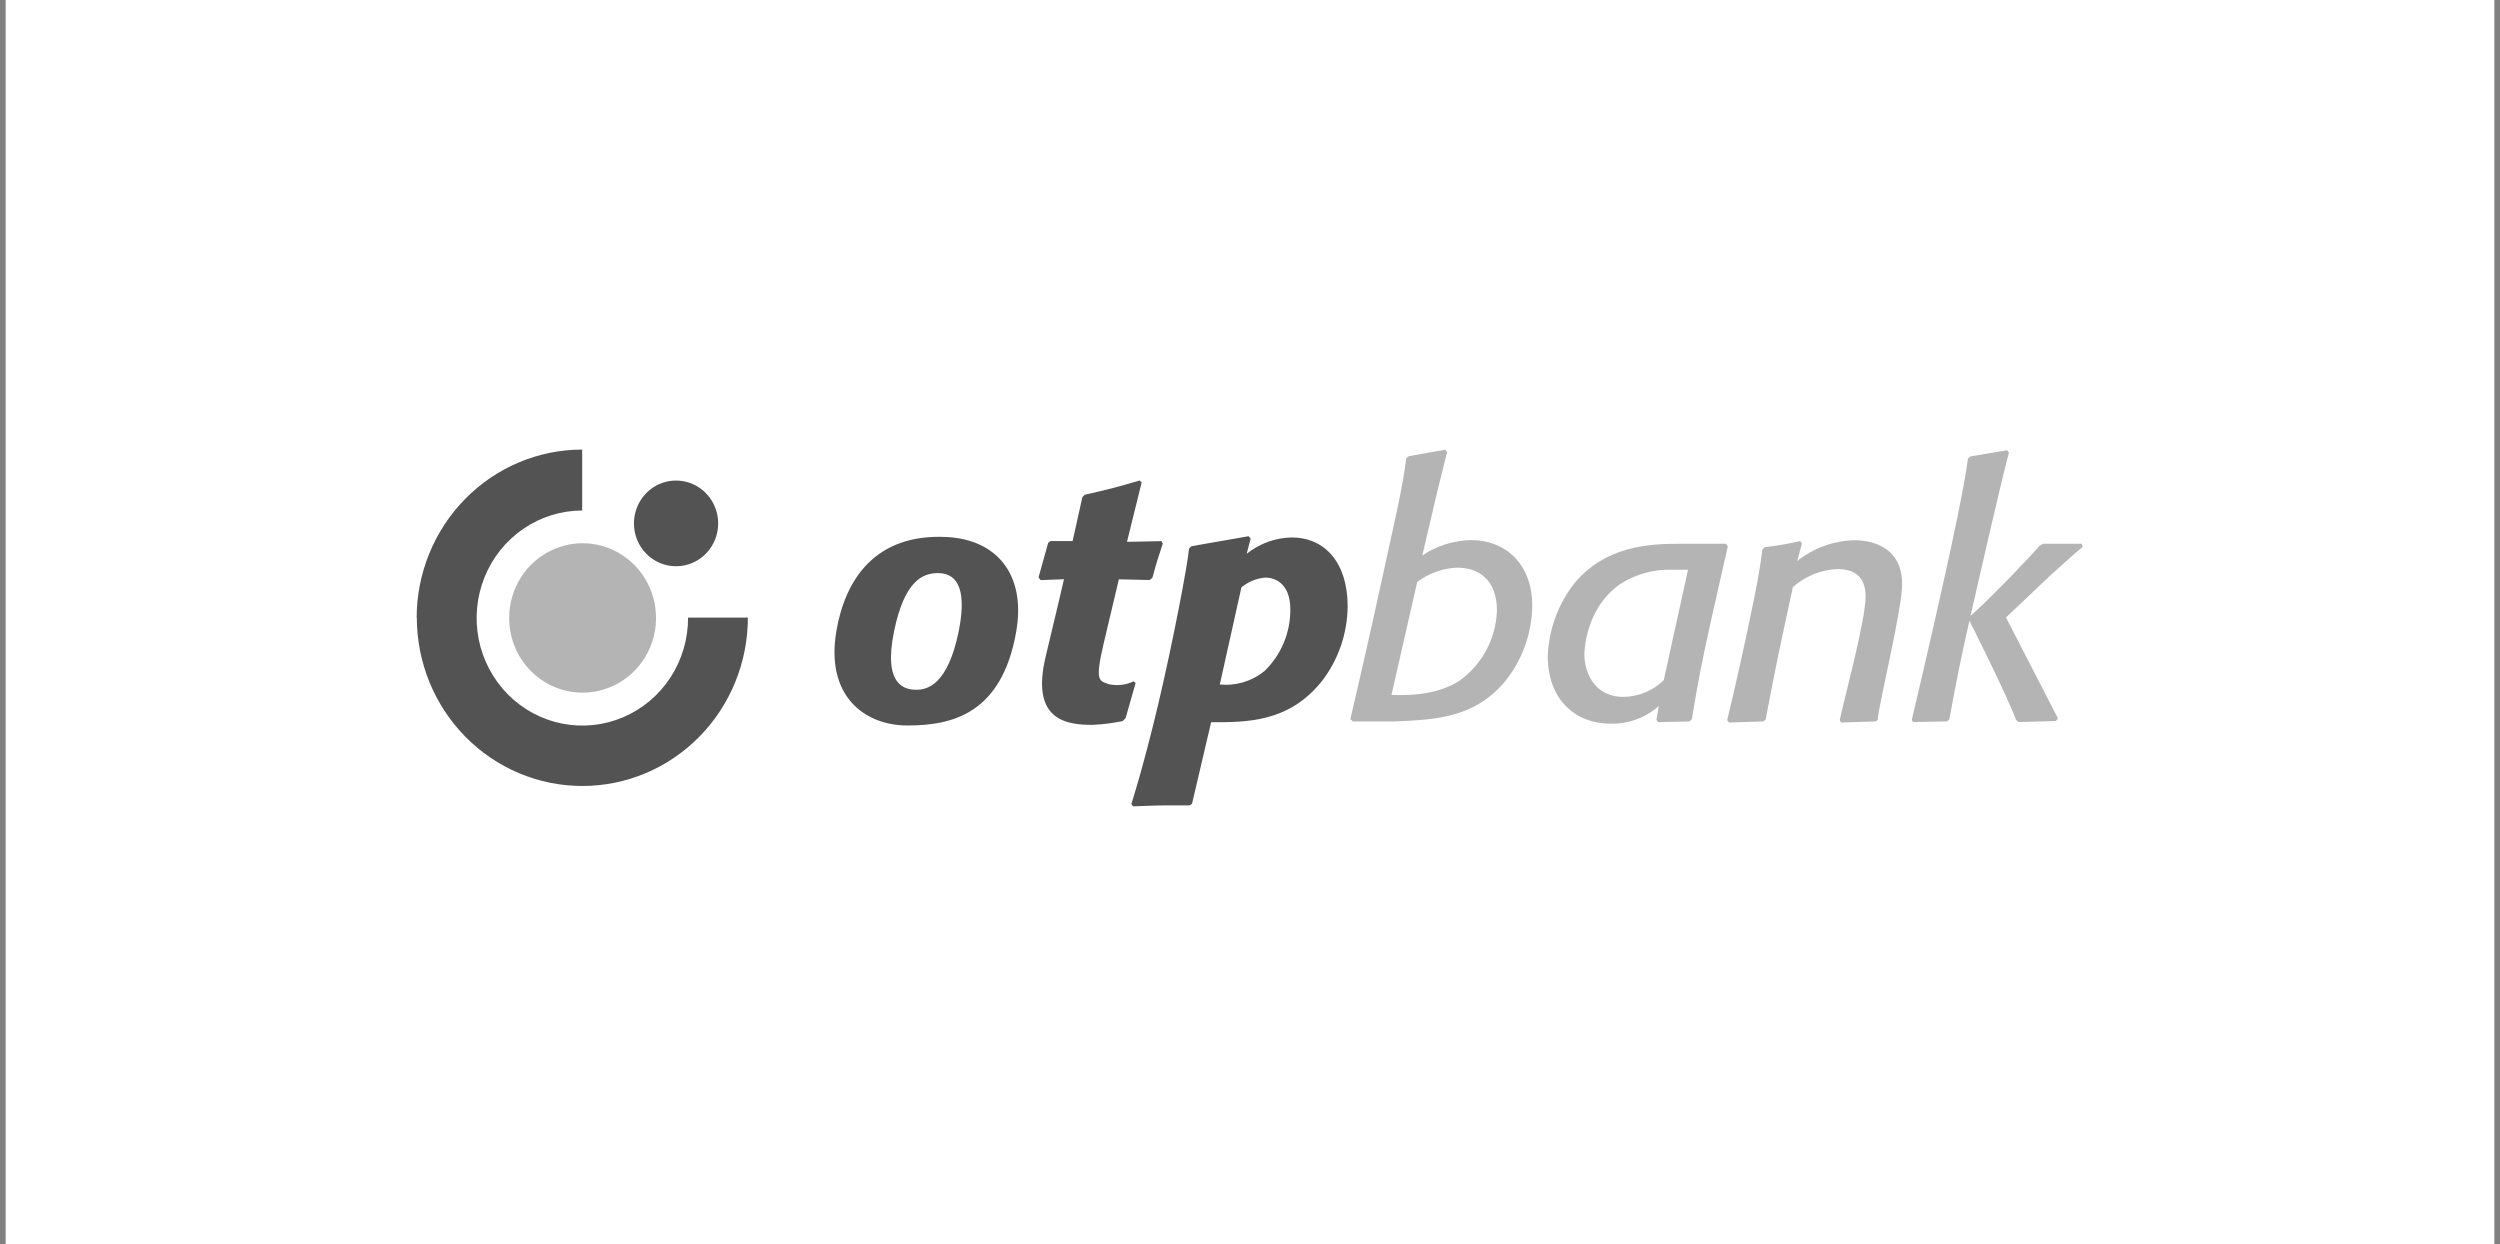 <svg xmlns="http://www.w3.org/2000/svg" width="221" height="110" viewBox="0 0 221 110" fill="none"><rect x="0" y="0" width="221" height="110" fill="#808080" stroke="none"/><rect width="220" height="110" transform="translate(0.5)" fill="white"></rect><g clip-path="url(#clip0_23_924)"><path fill-rule="evenodd" clip-rule="evenodd" d="M24 28H197V83H24V28Z" fill="white"></path><path fill-rule="evenodd" clip-rule="evenodd" d="M89.838 55.806C88.564 63.194 84.047 64.133 80.218 64.133C76.388 64.133 72.955 61.487 73.939 55.767C74.702 51.29 77.326 47.153 83.674 47.471C88.098 47.689 90.707 50.777 89.838 55.806ZM82.918 50.661C81.53 50.661 79.951 51.383 79.043 55.775C78.028 60.657 80.042 60.975 81.026 60.975C82.01 60.975 83.803 60.478 84.749 55.806C85.405 52.531 84.879 50.661 82.918 50.661Z" fill="#535353"></path><path fill-rule="evenodd" clip-rule="evenodd" d="M99.48 63.505L99.244 63.746C98.366 63.924 97.476 64.036 96.581 64.079C94.338 64.079 91.058 63.73 92.447 57.995C93.385 54.115 94.056 51.204 94.056 51.204L91.989 51.282L91.806 51.041L92.66 47.984L92.866 47.828H94.819L95.681 43.948L95.887 43.739C98.107 43.226 98.702 43.079 100.747 42.474L100.922 42.652L99.625 47.898L102.677 47.836L102.791 48.054C102.379 49.311 102.257 49.645 101.876 51.065L101.639 51.274L98.908 51.212C98.908 51.212 98.359 53.54 97.581 56.808C96.749 60.331 97.184 60.153 98.023 60.486C98.764 60.643 99.534 60.554 100.22 60.23L100.388 60.377L99.503 63.482L99.48 63.505Z" fill="#535353"></path><path fill-rule="evenodd" clip-rule="evenodd" d="M110.206 48.953C111.342 48.048 112.737 47.541 114.18 47.51C117.14 47.51 119.132 49.768 119.132 53.594C119.113 56.003 118.308 58.337 116.843 60.23C113.906 63.877 110.198 63.846 107.063 63.846L105.377 71.048L105.171 71.196C104.484 71.196 103.836 71.196 103.149 71.196C102.142 71.196 101.257 71.25 100.159 71.281L100.014 71.072C100.014 71.072 101.051 67.874 102.356 62.387C103.721 56.621 104.995 49.869 105.11 48.496L105.316 48.286L110.381 47.401L110.557 47.611L110.206 48.953ZM107.81 60.501C109.234 60.656 110.66 60.232 111.777 59.322C112.503 58.623 113.081 57.781 113.475 56.847C113.868 55.912 114.069 54.906 114.066 53.889C114.066 51.359 112.464 51.057 111.869 51.057C111.089 51.117 110.346 51.421 109.74 51.926L107.841 60.463L107.81 60.501Z" fill="#535353"></path><path fill-rule="evenodd" clip-rule="evenodd" d="M119.361 63.63C119.56 62.714 120.834 57.359 122.138 51.337C123.26 46.168 124.038 42.947 124.305 40.534L124.541 40.324L127.776 39.75L127.921 39.967L127.089 43.312L125.731 49.102C127.019 48.243 128.518 47.772 130.057 47.743C132.987 47.743 135.451 49.761 135.451 53.556C135.416 56.028 134.546 58.412 132.986 60.308C130.324 63.412 127.036 63.63 123.214 63.777H121.65H119.575L119.43 63.599L119.361 63.63ZM122.977 61.426C124.648 61.503 127.12 61.426 129.081 60.13C130.049 59.427 130.845 58.507 131.409 57.441C131.972 56.376 132.288 55.192 132.33 53.983C132.33 51.236 130.705 50.18 128.806 50.18C127.533 50.235 126.306 50.675 125.281 51.445C125.281 51.445 123.176 60.688 123.008 61.426H122.977Z" fill="#B4B4B4"></path><path fill-rule="evenodd" clip-rule="evenodd" d="M151.402 54.193C150.364 58.849 150.159 59.974 149.563 63.567L149.357 63.777L146.573 63.839L146.428 63.63L146.634 62.419C145.436 63.472 143.891 64.026 142.308 63.971C139.257 63.971 136.823 61.806 136.823 58.034C136.902 55.665 137.735 53.385 139.196 51.538C141.95 48.256 145.772 48.069 148.495 48.069H152.585L152.737 48.31L151.402 54.193ZM149.213 50.367C148.762 50.367 148.32 50.367 147.877 50.367C146.236 50.298 144.613 50.74 143.224 51.632C140.111 53.797 140.058 57.685 140.058 57.84C140.058 59.283 140.821 61.604 143.521 61.604C144.847 61.589 146.118 61.062 147.076 60.129L149.213 50.398V50.367Z" fill="#B4B4B4"></path><path fill-rule="evenodd" clip-rule="evenodd" d="M166.034 63.598L165.798 63.777L162.746 63.87L162.632 63.653C163.066 61.627 164.92 54.829 164.92 52.71C164.92 50.902 163.822 50.304 162.433 50.304C160.978 50.363 159.585 50.927 158.489 51.903C157.391 56.963 157.04 58.562 156.086 63.598L155.88 63.777L152.829 63.87L152.684 63.653C152.684 63.653 153.584 59.966 154.392 56.133C155.026 53.129 155.552 50.654 155.789 48.589L156.002 48.372C157.056 48.249 158.103 48.067 159.138 47.829L159.29 48.046L158.871 49.598C160.326 48.435 162.116 47.789 163.967 47.759C164.951 47.759 168.147 48.03 168.147 51.639C168.147 53.812 166.271 61.441 165.981 63.575L166.034 63.598Z" fill="#B4B4B4"></path><path fill-rule="evenodd" clip-rule="evenodd" d="M177.34 54.603L181.918 63.497L181.742 63.738L178.454 63.831L178.218 63.645C177.455 61.526 174.098 54.875 174.098 54.875C173.236 58.701 173.061 59.609 172.321 63.59L172.115 63.769L169.116 63.831L169.002 63.645C169.002 63.645 170.581 56.963 171.954 50.777C172.588 47.883 173.587 43.304 173.976 40.526L174.19 40.347L177.417 39.804L177.592 40.013C176.997 42.101 174.19 54.456 174.19 54.456C176.31 52.562 179.85 48.791 180.293 48.247L180.613 48.069H184.023L184.115 48.34C183.276 49.016 181.712 50.451 181.147 50.964L177.333 54.58L177.34 54.603Z" fill="#B4B4B4"></path><path fill-rule="evenodd" clip-rule="evenodd" d="M36.832 54.635C36.832 50.687 38.373 46.9 41.117 44.107C43.861 41.314 47.583 39.744 51.464 39.742V45.128C49.615 45.131 47.808 45.692 46.272 46.741C44.737 47.789 43.541 49.277 42.837 51.017C42.134 52.756 41.953 54.669 42.318 56.514C42.684 58.358 43.579 60.05 44.89 61.377C46.202 62.703 47.87 63.604 49.685 63.965C51.5 64.326 53.38 64.131 55.086 63.405C56.792 62.679 58.248 61.455 59.27 59.887C60.291 58.319 60.832 56.477 60.825 54.596H66.112C66.112 56.551 65.733 58.486 64.998 60.292C64.263 62.098 63.185 63.739 61.826 65.121C60.467 66.504 58.854 67.6 57.079 68.348C55.304 69.096 53.401 69.481 51.48 69.481C49.558 69.481 47.655 69.096 45.88 68.348C44.105 67.6 42.492 66.504 41.133 65.121C39.774 63.739 38.696 62.098 37.961 60.292C37.226 58.486 36.847 56.551 36.847 54.596L36.832 54.635Z" fill="#535353"></path><path fill-rule="evenodd" clip-rule="evenodd" d="M45.01 54.635C45.008 53.328 45.388 52.05 46.1 50.963C46.813 49.876 47.826 49.029 49.012 48.527C50.198 48.026 51.504 47.895 52.764 48.148C54.024 48.402 55.181 49.031 56.09 49.954C56.999 50.877 57.618 52.054 57.869 53.336C58.12 54.617 57.992 55.945 57.501 57.152C57.01 58.36 56.177 59.392 55.11 60.118C54.042 60.844 52.786 61.231 51.502 61.231C50.65 61.232 49.806 61.062 49.018 60.731C48.23 60.4 47.515 59.914 46.912 59.302C46.309 58.689 45.831 57.962 45.504 57.161C45.178 56.36 45.01 55.502 45.01 54.635Z" fill="#B4B4B4"></path><path fill-rule="evenodd" clip-rule="evenodd" d="M56.041 46.269C56.041 45.519 56.26 44.787 56.669 44.164C57.078 43.541 57.66 43.055 58.341 42.769C59.022 42.483 59.771 42.408 60.493 42.555C61.215 42.702 61.879 43.063 62.399 43.593C62.919 44.124 63.273 44.799 63.416 45.535C63.559 46.27 63.484 47.032 63.201 47.723C62.918 48.415 62.44 49.006 61.827 49.421C61.214 49.837 60.493 50.057 59.756 50.056C59.268 50.056 58.784 49.958 58.333 49.767C57.882 49.577 57.472 49.298 57.127 48.946C56.781 48.594 56.508 48.177 56.322 47.717C56.135 47.258 56.04 46.766 56.041 46.269Z" fill="#535353"></path></g><defs><clipPath id="clip0_23_924"><rect width="173" height="55" fill="white" transform="translate(24 28)"></rect></clipPath></defs></svg>